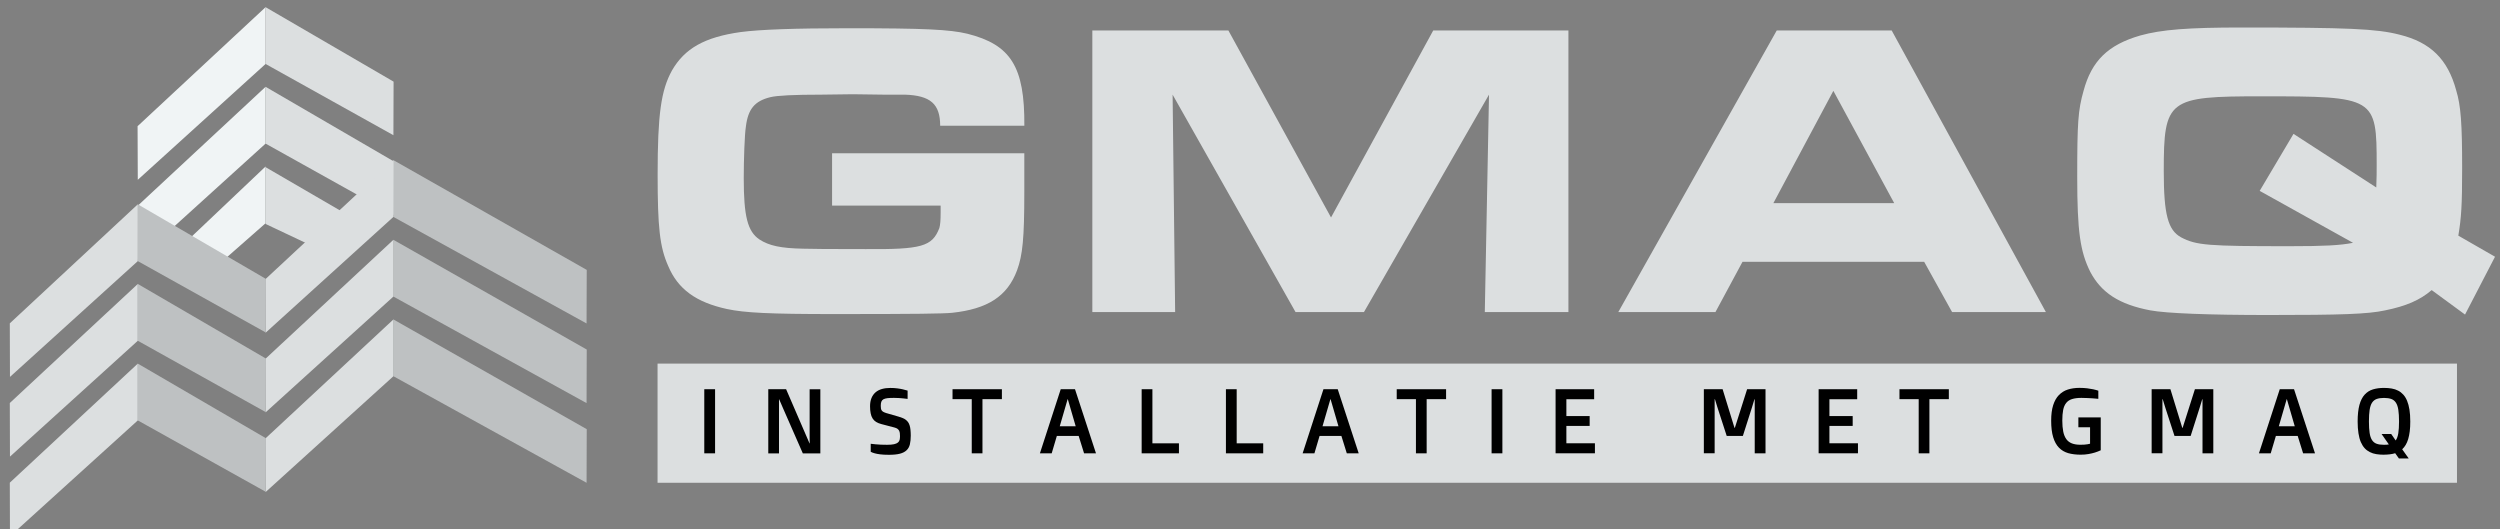 <svg xmlns="http://www.w3.org/2000/svg" width="189" height="40" viewBox="0 0 189 40" fill="none"><rect x="0" y="0" width="189" height="40" fill="#808080" stroke="none"/><g clip-path="url(#clip0_11308_1389)"><path d="M15.19 21.174L20.078 16.877V12.585L13.261 19.048L15.19 21.174Z" fill="#F0F4F5"></path><path d="M10.416 19.614L20.078 10.856V6.562L10.401 15.564L10.416 19.614Z" fill="#F0F4F5"></path><path d="M10.416 13.593L20.078 4.835V0.541L10.401 9.54L10.416 13.593Z" fill="#F0F4F5"></path><path d="M29.741 28.442V24.148L44.357 32.446L44.345 36.499L29.741 28.442Z" fill="#BEC1C2"></path><path d="M44.344 30.475L29.738 22.419V18.127L44.357 26.425L44.344 30.475Z" fill="#BEC1C2"></path><path d="M44.344 24.454L29.738 16.398V12.104L44.357 20.404L44.344 24.454Z" fill="#BEC1C2"></path><path d="M29.742 16.246L20.078 10.856V6.562L29.755 12.193L29.742 16.246Z" fill="#DCDFE0"></path><path d="M25.136 19.32L20.078 16.932V12.638L26.651 16.46L25.136 19.32Z" fill="#DCDFE0"></path><path d="M29.742 10.222L20.077 4.835V0.541L29.755 6.172L29.742 10.222Z" fill="#DCDFE0"></path><path d="M20.077 37.201L29.742 28.443V24.149L20.065 33.148L20.077 37.201Z" fill="#DCDFE0"></path><path d="M20.077 31.177L29.742 22.419V18.128L20.065 27.127L20.077 31.177Z" fill="#DCDFE0"></path><path d="M20.077 25.156L29.742 16.398V12.104L20.065 21.106L20.077 25.156Z" fill="#DCDFE0"></path><path d="M0.753 40.541L10.418 31.782V27.488L0.741 36.49L0.753 40.541Z" fill="#DCDFE0"></path><path d="M0.753 34.52L10.418 25.761V21.467L0.741 30.466L0.753 34.52Z" fill="#DCDFE0"></path><path d="M0.753 28.495L10.418 19.74V15.446L0.741 24.445L0.753 28.495Z" fill="#DCDFE0"></path><path d="M10.417 31.782V27.488L20.091 33.123L20.079 37.173L10.417 31.782Z" fill="#BEC1C2"></path><path d="M20.079 31.149L10.417 25.761V21.467L20.091 27.099L20.079 31.149Z" fill="#BEC1C2"></path><path d="M20.079 25.128L10.417 19.74V15.446L20.091 21.078L20.079 25.128Z" fill="#BEC1C2"></path><path d="M71.078 9.515C71.078 7.856 70.343 7.217 68.395 7.155H66.766L64.466 7.124L62.104 7.155C60.039 7.155 58.751 7.219 58.24 7.346C57.059 7.634 56.549 8.239 56.388 9.58C56.292 10.155 56.227 12.101 56.227 13.472C56.227 16.346 56.515 17.495 57.408 18.1C58.144 18.579 59.037 18.77 60.731 18.801C61.199 18.822 62.765 18.832 65.427 18.832C69.675 18.863 70.476 18.641 71.017 17.235C71.082 16.979 71.112 16.692 71.112 16.055V15.545H62.905V11.588H77.438V14.523C77.438 18.035 77.311 19.277 76.893 20.426C76.158 22.407 74.658 23.361 71.975 23.648C71.304 23.713 69.356 23.744 63.066 23.744C58.178 23.744 56.295 23.648 54.954 23.361C52.623 22.852 51.25 21.863 50.514 20.105C49.874 18.669 49.717 17.167 49.717 13.21C49.717 8.647 49.973 6.827 50.802 5.326C51.76 3.667 53.26 2.805 56.008 2.422C57.476 2.231 60.064 2.135 64.12 2.135C69.931 2.135 71.786 2.231 73.128 2.549C76.417 3.377 77.472 5.039 77.441 9.506H71.085L71.078 9.515Z" fill="#DCDFE0"></path><path d="M82.581 2.302H92.865L100.625 16.441L108.353 2.302H118.573V23.59H112.251L112.569 7.155L103.116 23.59H97.941L88.649 7.155L88.841 23.59H82.581V2.302Z" fill="#DCDFE0"></path><path d="M134.323 2.302H143.01L154.668 23.59H147.576L145.468 19.793H131.733L129.689 23.59H122.344L134.323 2.302ZM143.202 15.357L138.602 6.868L134.067 15.357H143.202Z" fill="#DCDFE0"></path><path d="M188.623 19.41L186.357 23.781L183.835 21.931C182.941 22.697 181.887 23.145 180.32 23.463C179.012 23.75 176.966 23.815 171.472 23.815C167.002 23.815 163.774 23.689 162.563 23.463C160.198 23.015 158.856 22.122 158.028 20.559C157.261 19.027 157.038 17.495 157.038 13.377C157.038 9.259 157.1 8.335 157.517 6.867C158.126 4.6 159.369 3.389 161.799 2.685C163.397 2.237 165.441 2.079 169.466 2.079C177.482 2.079 179.686 2.175 181.411 2.623C183.742 3.197 185.053 4.473 185.69 6.837C186.042 7.986 186.138 9.357 186.138 12.709C186.138 15.518 186.076 16.444 185.85 17.816L188.63 19.413L188.623 19.41ZM179.646 14.174C179.677 13.377 179.677 13.024 179.677 12.484C179.677 7.346 179.581 7.281 170.959 7.281C163.901 7.281 163.58 7.504 163.58 12.932C163.58 16.219 163.898 17.399 164.891 17.943C166.041 18.551 166.934 18.613 173.067 18.613C175.72 18.613 176.901 18.551 177.89 18.357L170.832 14.43L173.389 10.12L179.649 14.174H179.646Z" fill="#DCDFE0"></path><path d="M185.747 27.488H49.711V36.497H185.747V27.488Z" fill="#DCDFE0"></path><path d="M53.244 29.425H54.06V34.272H53.244V29.425Z" fill="black"></path><path d="M58.079 29.425H59.43L61.198 33.516H61.217C61.217 33.435 61.214 33.352 61.211 33.268C61.211 33.197 61.208 33.117 61.208 33.034V29.428H62.018V34.276H60.694L59.198 30.865C59.158 30.769 59.118 30.683 59.084 30.599C59.047 30.519 59.016 30.448 58.991 30.386C58.96 30.315 58.932 30.247 58.904 30.185H58.892V34.276H58.082V29.428L58.079 29.425Z" fill="black"></path><path d="M65.823 33.549C65.937 33.565 66.064 33.58 66.197 33.589C66.311 33.602 66.444 33.611 66.593 33.617C66.741 33.623 66.899 33.626 67.062 33.626C67.282 33.626 67.458 33.611 67.585 33.583C67.715 33.555 67.814 33.512 67.882 33.456C67.95 33.401 67.993 33.333 68.012 33.252C68.03 33.172 68.04 33.076 68.04 32.971C68.04 32.888 68.036 32.811 68.027 32.743C68.018 32.675 67.999 32.613 67.972 32.557C67.941 32.502 67.9 32.456 67.845 32.415C67.789 32.375 67.715 32.344 67.619 32.319L66.63 32.06C66.472 32.02 66.342 31.964 66.231 31.896C66.12 31.828 66.033 31.739 65.968 31.634C65.9 31.529 65.854 31.399 65.823 31.247C65.792 31.096 65.776 30.92 65.776 30.716C65.776 30.475 65.813 30.268 65.885 30.092C65.956 29.916 66.061 29.774 66.191 29.66C66.324 29.545 66.484 29.462 66.673 29.409C66.862 29.354 67.072 29.329 67.301 29.329C67.492 29.329 67.668 29.338 67.829 29.36C67.99 29.382 68.126 29.403 68.244 29.431C68.38 29.462 68.503 29.493 68.615 29.53V30.157C68.513 30.145 68.404 30.132 68.293 30.12C68.194 30.108 68.086 30.098 67.965 30.092C67.845 30.083 67.718 30.08 67.588 30.08C67.387 30.08 67.22 30.086 67.093 30.101C66.967 30.117 66.862 30.145 66.787 30.185C66.713 30.228 66.661 30.29 66.63 30.367C66.599 30.444 66.586 30.552 66.586 30.682C66.586 30.753 66.59 30.818 66.599 30.877C66.608 30.932 66.624 30.982 66.654 31.025C66.682 31.068 66.722 31.105 66.778 31.136C66.834 31.167 66.905 31.198 66.995 31.226L67.916 31.492C68.033 31.526 68.138 31.563 68.231 31.6C68.324 31.637 68.404 31.68 68.472 31.733C68.54 31.785 68.599 31.844 68.649 31.912C68.698 31.98 68.735 32.06 68.766 32.156C68.797 32.252 68.819 32.36 68.831 32.486C68.843 32.613 68.853 32.758 68.853 32.925C68.853 33.181 68.831 33.404 68.788 33.589C68.744 33.775 68.661 33.923 68.537 34.04C68.414 34.158 68.247 34.244 68.033 34.3C67.82 34.355 67.542 34.383 67.202 34.383C66.939 34.383 66.719 34.371 66.546 34.349C66.373 34.328 66.231 34.3 66.123 34.269C65.999 34.235 65.9 34.198 65.826 34.155V33.558L65.823 33.549Z" fill="black"></path><path d="M73.464 30.176H72.011V29.425H75.743V30.176H74.274V34.272H73.464V30.176Z" fill="black"></path><path d="M80.188 29.425H81.27L82.856 34.272H81.956L81.548 32.959H79.897L79.508 34.272H78.617L80.191 29.425H80.188ZM81.323 32.227L80.726 30.176H80.713L80.117 32.227H81.326H81.323Z" fill="black"></path><path d="M86.306 29.425H87.122V33.516H89.128V34.272H86.309V29.425H86.306Z" fill="black"></path><path d="M92.677 29.425H93.493V33.516H95.499V34.272H92.68V29.425H92.677Z" fill="black"></path><path d="M100.05 29.425H101.132L102.718 34.272H101.818L101.41 32.959H99.759L99.37 34.272H98.479L100.053 29.425H100.05ZM101.188 32.227L100.591 30.176H100.578L99.982 32.227H101.191H101.188Z" fill="black"></path><path d="M107.045 30.176H105.592V29.425H109.324V30.176H107.855V34.272H107.045V30.176Z" fill="black"></path><path d="M112.764 29.425H113.58V34.272H112.764V29.425Z" fill="black"></path><path d="M117.602 29.425H120.518V30.182H118.418V31.455H120.178V32.199H118.418V33.512H120.576V34.269H117.602V29.422V29.425Z" fill="black"></path><path d="M128.814 29.425H130.23L131.127 32.344H131.155L132.082 29.425H133.473V34.272H132.657V30.182H132.636L132.543 30.488C132.518 30.574 132.49 30.664 132.462 30.756C132.435 30.849 132.407 30.933 132.385 31L131.761 32.956H130.539L129.899 30.985C129.878 30.917 129.85 30.837 129.822 30.744C129.794 30.651 129.766 30.565 129.742 30.482C129.711 30.386 129.683 30.284 129.649 30.179H129.627V34.269H128.811V29.422L128.814 29.425Z" fill="black"></path><path d="M137.488 29.425H140.404V30.182H138.304V31.455H140.063V32.199H138.304V33.512H140.462V34.269H137.488V29.422V29.425Z" fill="black"></path><path d="M145.053 30.176H143.6V29.425H147.332V30.176H145.863V34.272H145.053V30.176Z" fill="black"></path><path d="M155.069 31.801C155.069 31.337 155.118 30.948 155.22 30.63C155.322 30.315 155.465 30.058 155.653 29.867C155.842 29.675 156.064 29.533 156.327 29.45C156.59 29.366 156.884 29.323 157.211 29.323C157.431 29.323 157.629 29.336 157.802 29.357C157.975 29.379 158.124 29.404 158.25 29.431C158.393 29.462 158.522 29.499 158.634 29.536V30.151C158.51 30.139 158.38 30.127 158.238 30.117C158.117 30.108 157.981 30.099 157.827 30.093C157.672 30.086 157.514 30.08 157.351 30.08C157.066 30.08 156.834 30.111 156.646 30.17C156.457 30.228 156.312 30.327 156.204 30.463C156.095 30.599 156.018 30.775 155.975 30.994C155.932 31.214 155.91 31.48 155.91 31.798C155.91 32.116 155.935 32.397 155.981 32.629C156.027 32.857 156.105 33.046 156.21 33.194C156.315 33.342 156.457 33.45 156.63 33.519C156.803 33.587 157.02 33.623 157.276 33.623C157.388 33.623 157.487 33.62 157.579 33.614C157.669 33.608 157.746 33.599 157.811 33.587C157.885 33.574 157.95 33.562 158.009 33.546V32.301H157.125V31.557H158.816V34.041C158.683 34.105 158.535 34.161 158.377 34.211C158.241 34.254 158.08 34.291 157.895 34.325C157.709 34.359 157.511 34.374 157.295 34.374C156.943 34.374 156.63 34.334 156.355 34.257C156.08 34.176 155.848 34.041 155.656 33.843C155.465 33.645 155.319 33.383 155.22 33.052C155.118 32.721 155.069 32.304 155.069 31.801Z" fill="black"></path><path d="M162.667 29.425H164.083L164.98 32.344H165.008L165.935 29.425H167.326V34.272H166.51V30.182H166.488L166.396 30.488C166.371 30.574 166.343 30.664 166.315 30.756C166.288 30.849 166.26 30.933 166.238 31L165.614 32.956H164.392L163.752 30.985C163.731 30.917 163.703 30.837 163.675 30.744C163.647 30.651 163.619 30.565 163.595 30.482C163.564 30.386 163.536 30.284 163.502 30.179H163.48V34.269H162.664V29.422L162.667 29.425Z" fill="black"></path><path d="M172.346 29.425H173.429L175.015 34.272H174.115L173.707 32.959H172.056L171.666 34.272H170.776L172.35 29.425H172.346ZM173.484 32.227L172.888 30.176H172.875L172.278 32.227H173.487H173.484Z" fill="black"></path><path d="M180.232 34.377C180.025 34.377 179.83 34.362 179.651 34.334C179.472 34.306 179.308 34.254 179.163 34.179C179.014 34.105 178.884 34.01 178.77 33.886C178.656 33.762 178.56 33.608 178.479 33.423C178.399 33.237 178.34 33.015 178.3 32.758C178.26 32.502 178.238 32.205 178.238 31.866C178.238 31.356 178.285 30.939 178.374 30.608C178.464 30.281 178.597 30.021 178.77 29.833C178.943 29.644 179.15 29.512 179.398 29.437C179.645 29.363 179.923 29.326 180.232 29.326C180.439 29.326 180.631 29.342 180.81 29.372C180.99 29.403 181.154 29.456 181.299 29.533C181.447 29.607 181.577 29.709 181.689 29.833C181.803 29.959 181.899 30.114 181.976 30.302C182.053 30.491 182.115 30.713 182.155 30.97C182.196 31.226 182.217 31.523 182.217 31.863C182.217 32.137 182.205 32.385 182.177 32.604C182.149 32.823 182.112 33.018 182.06 33.191C182.007 33.364 181.945 33.512 181.868 33.639C181.791 33.766 181.704 33.874 181.605 33.966L182.1 34.661H181.358L181.076 34.263C180.953 34.3 180.82 34.331 180.678 34.346C180.535 34.362 180.387 34.374 180.229 34.374L180.232 34.377ZM180.232 33.626C180.3 33.626 180.365 33.627 180.427 33.62C180.489 33.617 180.545 33.608 180.597 33.599L180.047 32.811H180.776L181.113 33.299C181.209 33.169 181.274 32.987 181.311 32.755C181.348 32.524 181.367 32.227 181.367 31.863C181.367 31.498 181.348 31.22 181.314 30.988C181.28 30.76 181.219 30.577 181.132 30.445C181.045 30.312 180.931 30.216 180.783 30.163C180.637 30.111 180.452 30.083 180.229 30.083C180.007 30.083 179.821 30.111 179.676 30.163C179.53 30.216 179.413 30.312 179.326 30.445C179.24 30.577 179.181 30.76 179.144 30.988C179.11 31.217 179.091 31.507 179.091 31.863C179.091 32.218 179.11 32.502 179.144 32.731C179.178 32.959 179.24 33.138 179.326 33.271C179.413 33.404 179.53 33.497 179.676 33.549C179.821 33.602 180.007 33.626 180.229 33.626H180.232Z" fill="black"></path></g><defs><clipPath id="clip0_11308_1389"><rect width="189" height="40" fill="white"></rect></clipPath></defs></svg>